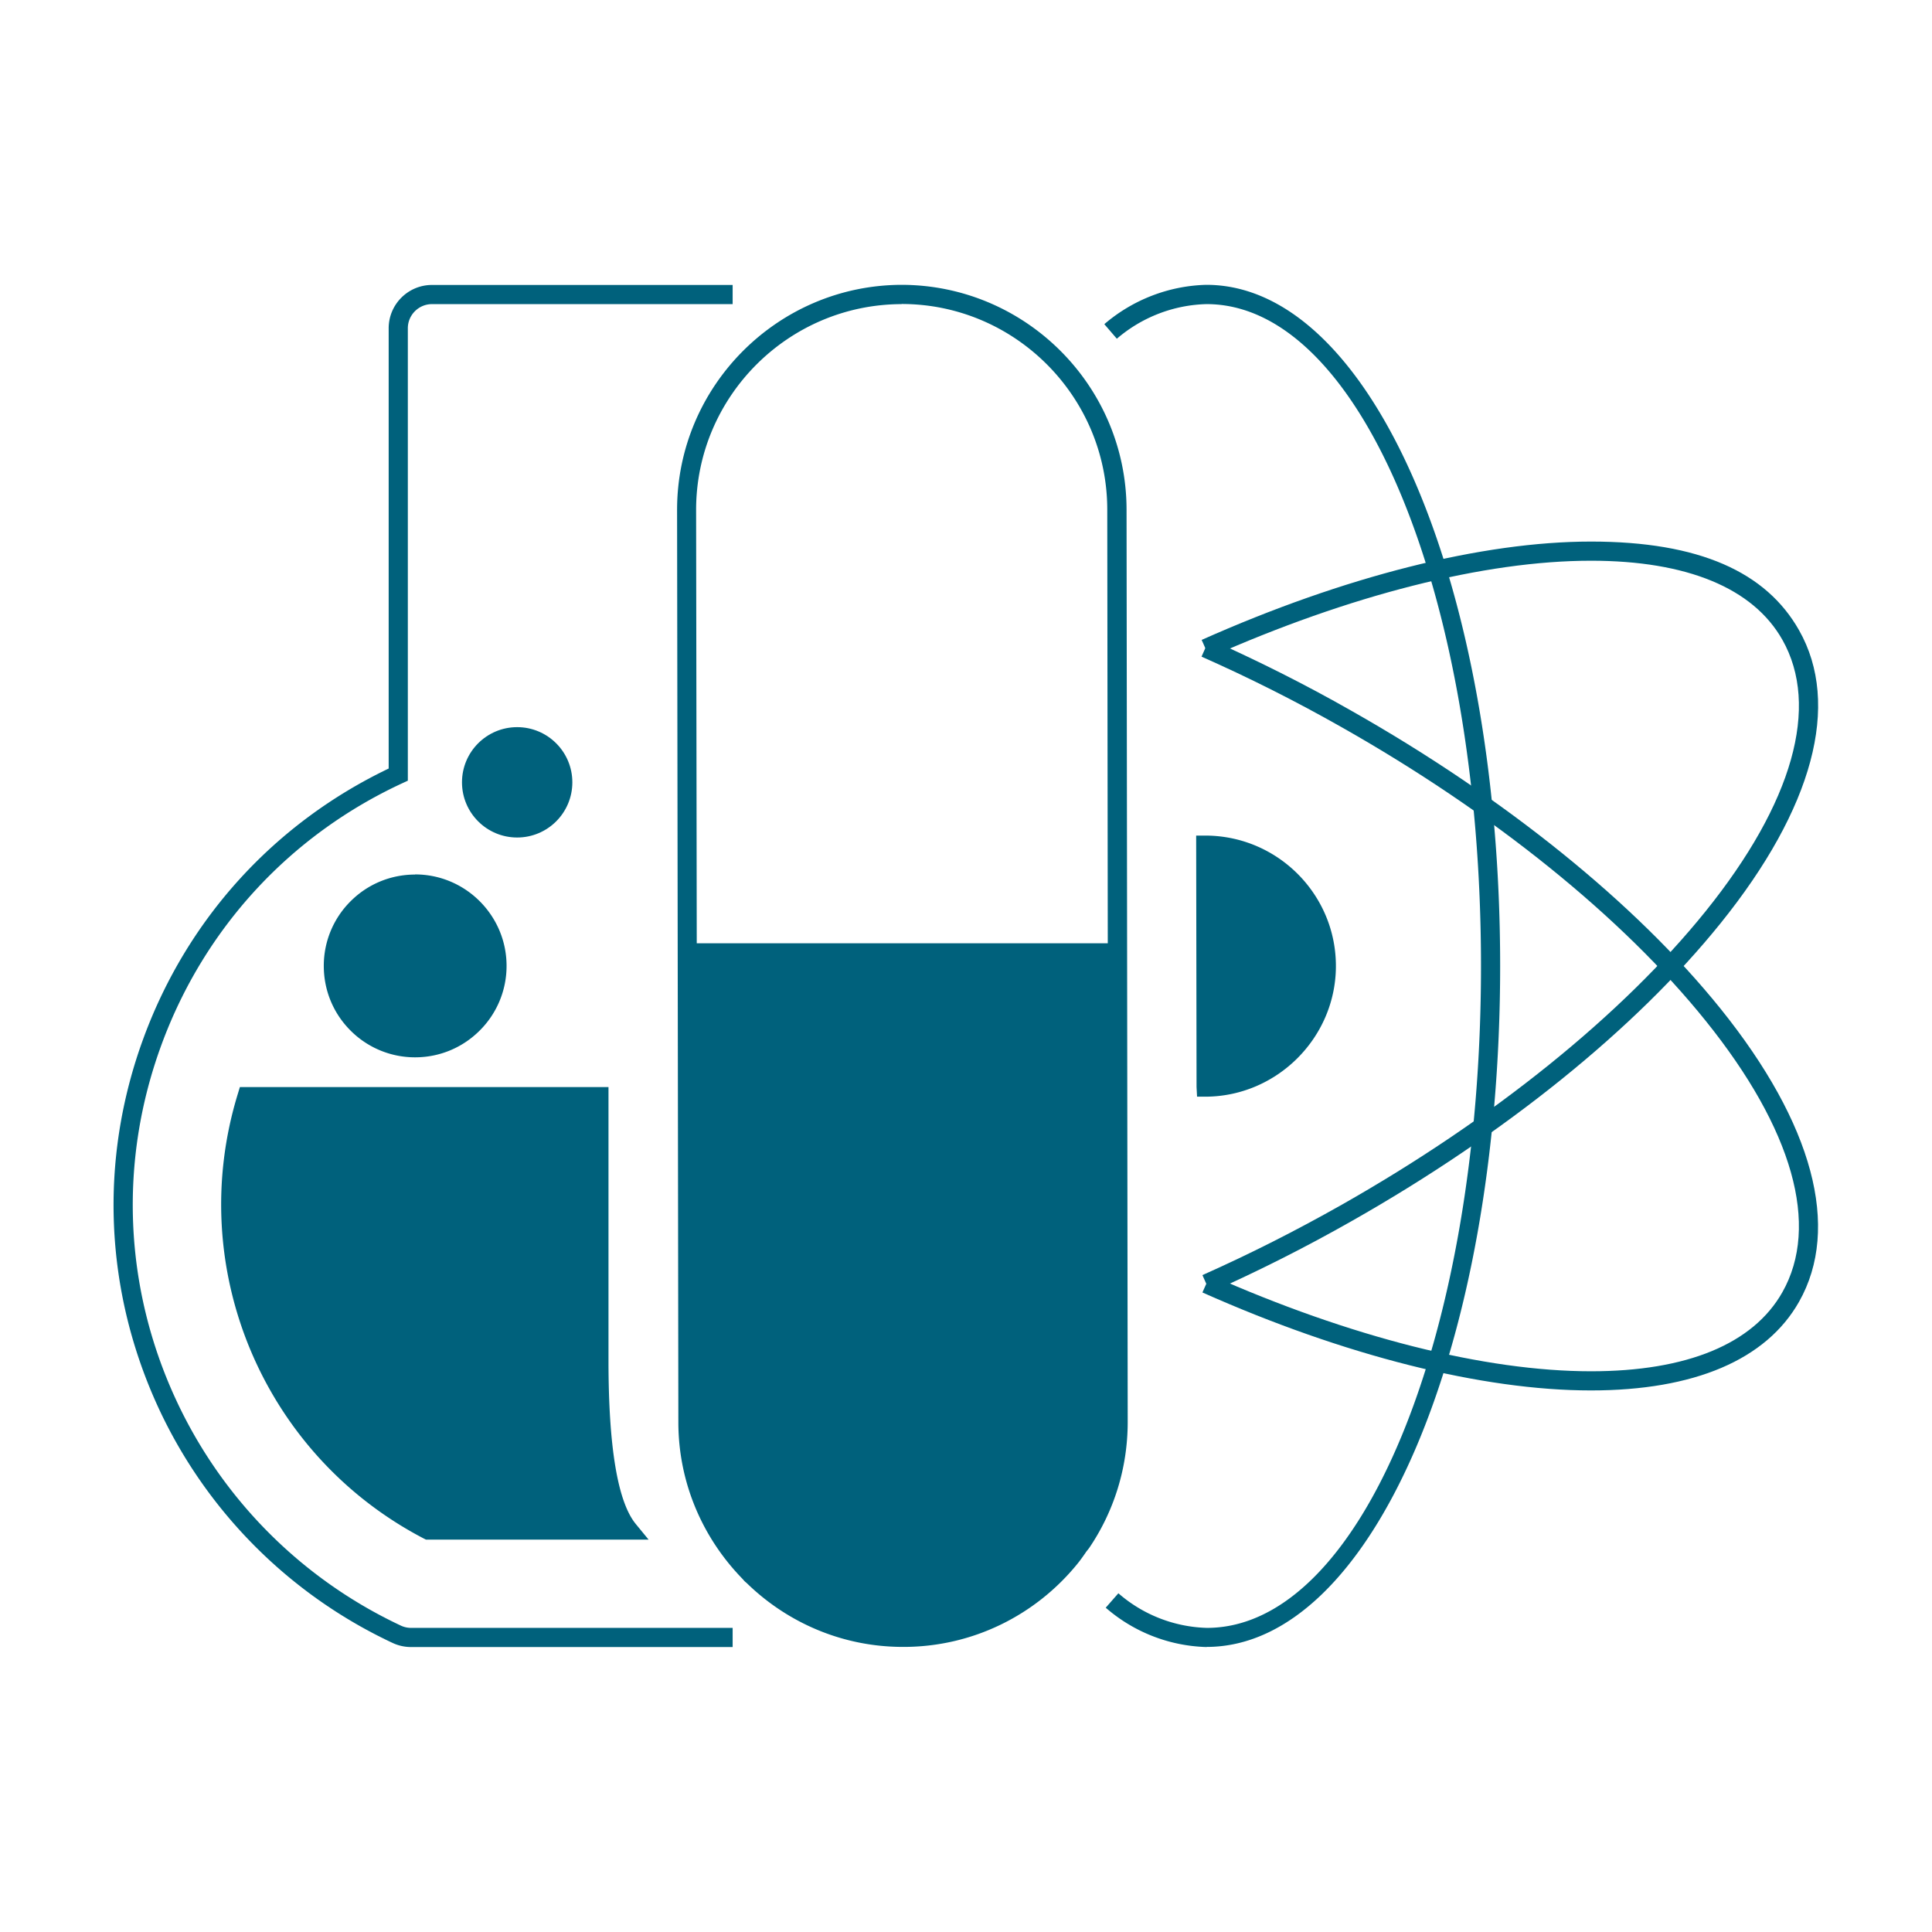 <svg id="Layer_1" data-name="Layer 1" xmlns="http://www.w3.org/2000/svg" viewBox="0 0 151.26 151.26"><defs><style>.cls-1{fill:#00617c}</style></defs><path class="cls-1" d="M124.56 108.86c-8.5 0-19.3-2.72-30.42-7.67l.61-1.37c10.93 4.86 21.52 7.54 29.81 7.54 7.51 0 12.69-2.14 14.98-6.18 2.96-5.22.83-12.77-6-21.26-6.52-8.11-16.64-16.27-28.49-22.98-3.56-2.02-7.25-3.88-10.98-5.53l.61-1.37c3.77 1.67 7.51 3.55 11.11 5.6 12.01 6.8 22.28 15.09 28.92 23.34 7.24 9 9.42 17.15 6.14 22.94-2.57 4.54-8.21 6.94-16.29 6.94Z" id="Path_3307" data-name="Path 3307"/><path class="cls-1" d="m94.75 101.2-.61-1.37c3.67-1.63 7.34-3.49 10.91-5.51 11.84-6.71 21.96-14.87 28.49-22.98 6.83-8.49 8.96-16.04 6-21.26-2.29-4.04-7.47-6.18-14.98-6.18-8.3 0-18.91 2.69-29.87 7.57l-.61-1.37c11.15-4.97 21.97-7.7 30.48-7.7s13.72 2.4 16.29 6.94c3.29 5.8 1.11 13.94-6.14 22.94-6.64 8.25-16.91 16.54-28.92 23.34-3.61 2.05-7.32 3.92-11.04 5.57Z" id="Path_3308" data-name="Path 3308"/><path class="cls-1" d="M94.47 128.95c-2.92-.08-5.71-1.17-7.9-3.08l.99-1.13a11 11 0 0 0 6.93 2.71c12.03 0 21.46-22.76 21.46-51.82s-9.44-51.82-21.48-51.82c-2.57.06-5.07 1.02-7.03 2.71l-.98-1.14c2.22-1.91 5.06-3.01 7.99-3.08 12.9 0 23 23.42 23 53.32s-10.09 53.32-22.98 53.32Z" id="Path_3309" data-name="Path 3309"/><path class="cls-1" d="M57.36 128.95H32.18c-.5 0-.99-.11-1.44-.32a37.93 37.93 0 0 1-18.32-18.38c-4.25-9.18-4.68-19.46-1.19-28.96 3.43-9.35 10.24-16.83 19.2-21.12V25.7c0-1.87 1.52-3.39 3.39-3.39h23.54v1.5H33.82c-1.04 0-1.89.85-1.89 1.89v35.42l-.43.2C22.69 65.4 15.99 72.68 12.64 81.8c-3.35 9.12-2.94 19 1.15 27.81a36.47 36.47 0 0 0 17.59 17.66c.25.12.53.18.8.18h25.18v1.5Z" id="Path_3313" data-name="Path 3313"/><path class="cls-1" d="M85 121.55c.09-.13.2-.25.29-.38 1.9-2.81 3-6.2 3-9.84l-.09-71.46c-.03-9.68-7.92-17.56-17.62-17.57-9.69.03-17.57 7.93-17.57 17.62l.1 71.46c.01 4.74 1.92 9.04 5 12.21.06.06.12.14.18.2.05.05.11.1.17.15 2.77 2.7 6.41 4.5 10.46 4.91.59.06 1.2.09 1.81.09 5.46 0 10.34-2.51 13.56-6.43.26-.31.49-.64.72-.97ZM70.59 23.8c8.85 0 16.08 7.22 16.1 16.07l.04 33.98H54.55l-.05-33.93c0-8.86 7.21-16.09 16.09-16.11ZM94.46 65.42h-.81l.03 19.68.04.76h.76c5.52-.07 10.05-4.6 10.11-10.12.06-5.63-4.48-10.26-10.12-10.32ZM49.78 119.32c-1.42-1.72-2.14-6.03-2.14-12.8V85.11H18.78l-.16.53c-4.18 13.6 1.95 28.25 14.57 34.82l.16.08h17.43l-1.01-1.23ZM32.51 68.47c-1.91 0-3.71.74-5.06 2.09a7.12 7.12 0 0 0-2.1 5.06c0 1.91.74 3.71 2.09 5.06a7.12 7.12 0 0 0 5.06 2.1c1.91 0 3.71-.75 5.06-2.1a7.12 7.12 0 0 0 2.1-5.06c0-3.94-3.21-7.16-7.16-7.16Z"/><circle class="cls-1" cx="40.49" cy="61.25" r="4.32"/></svg>